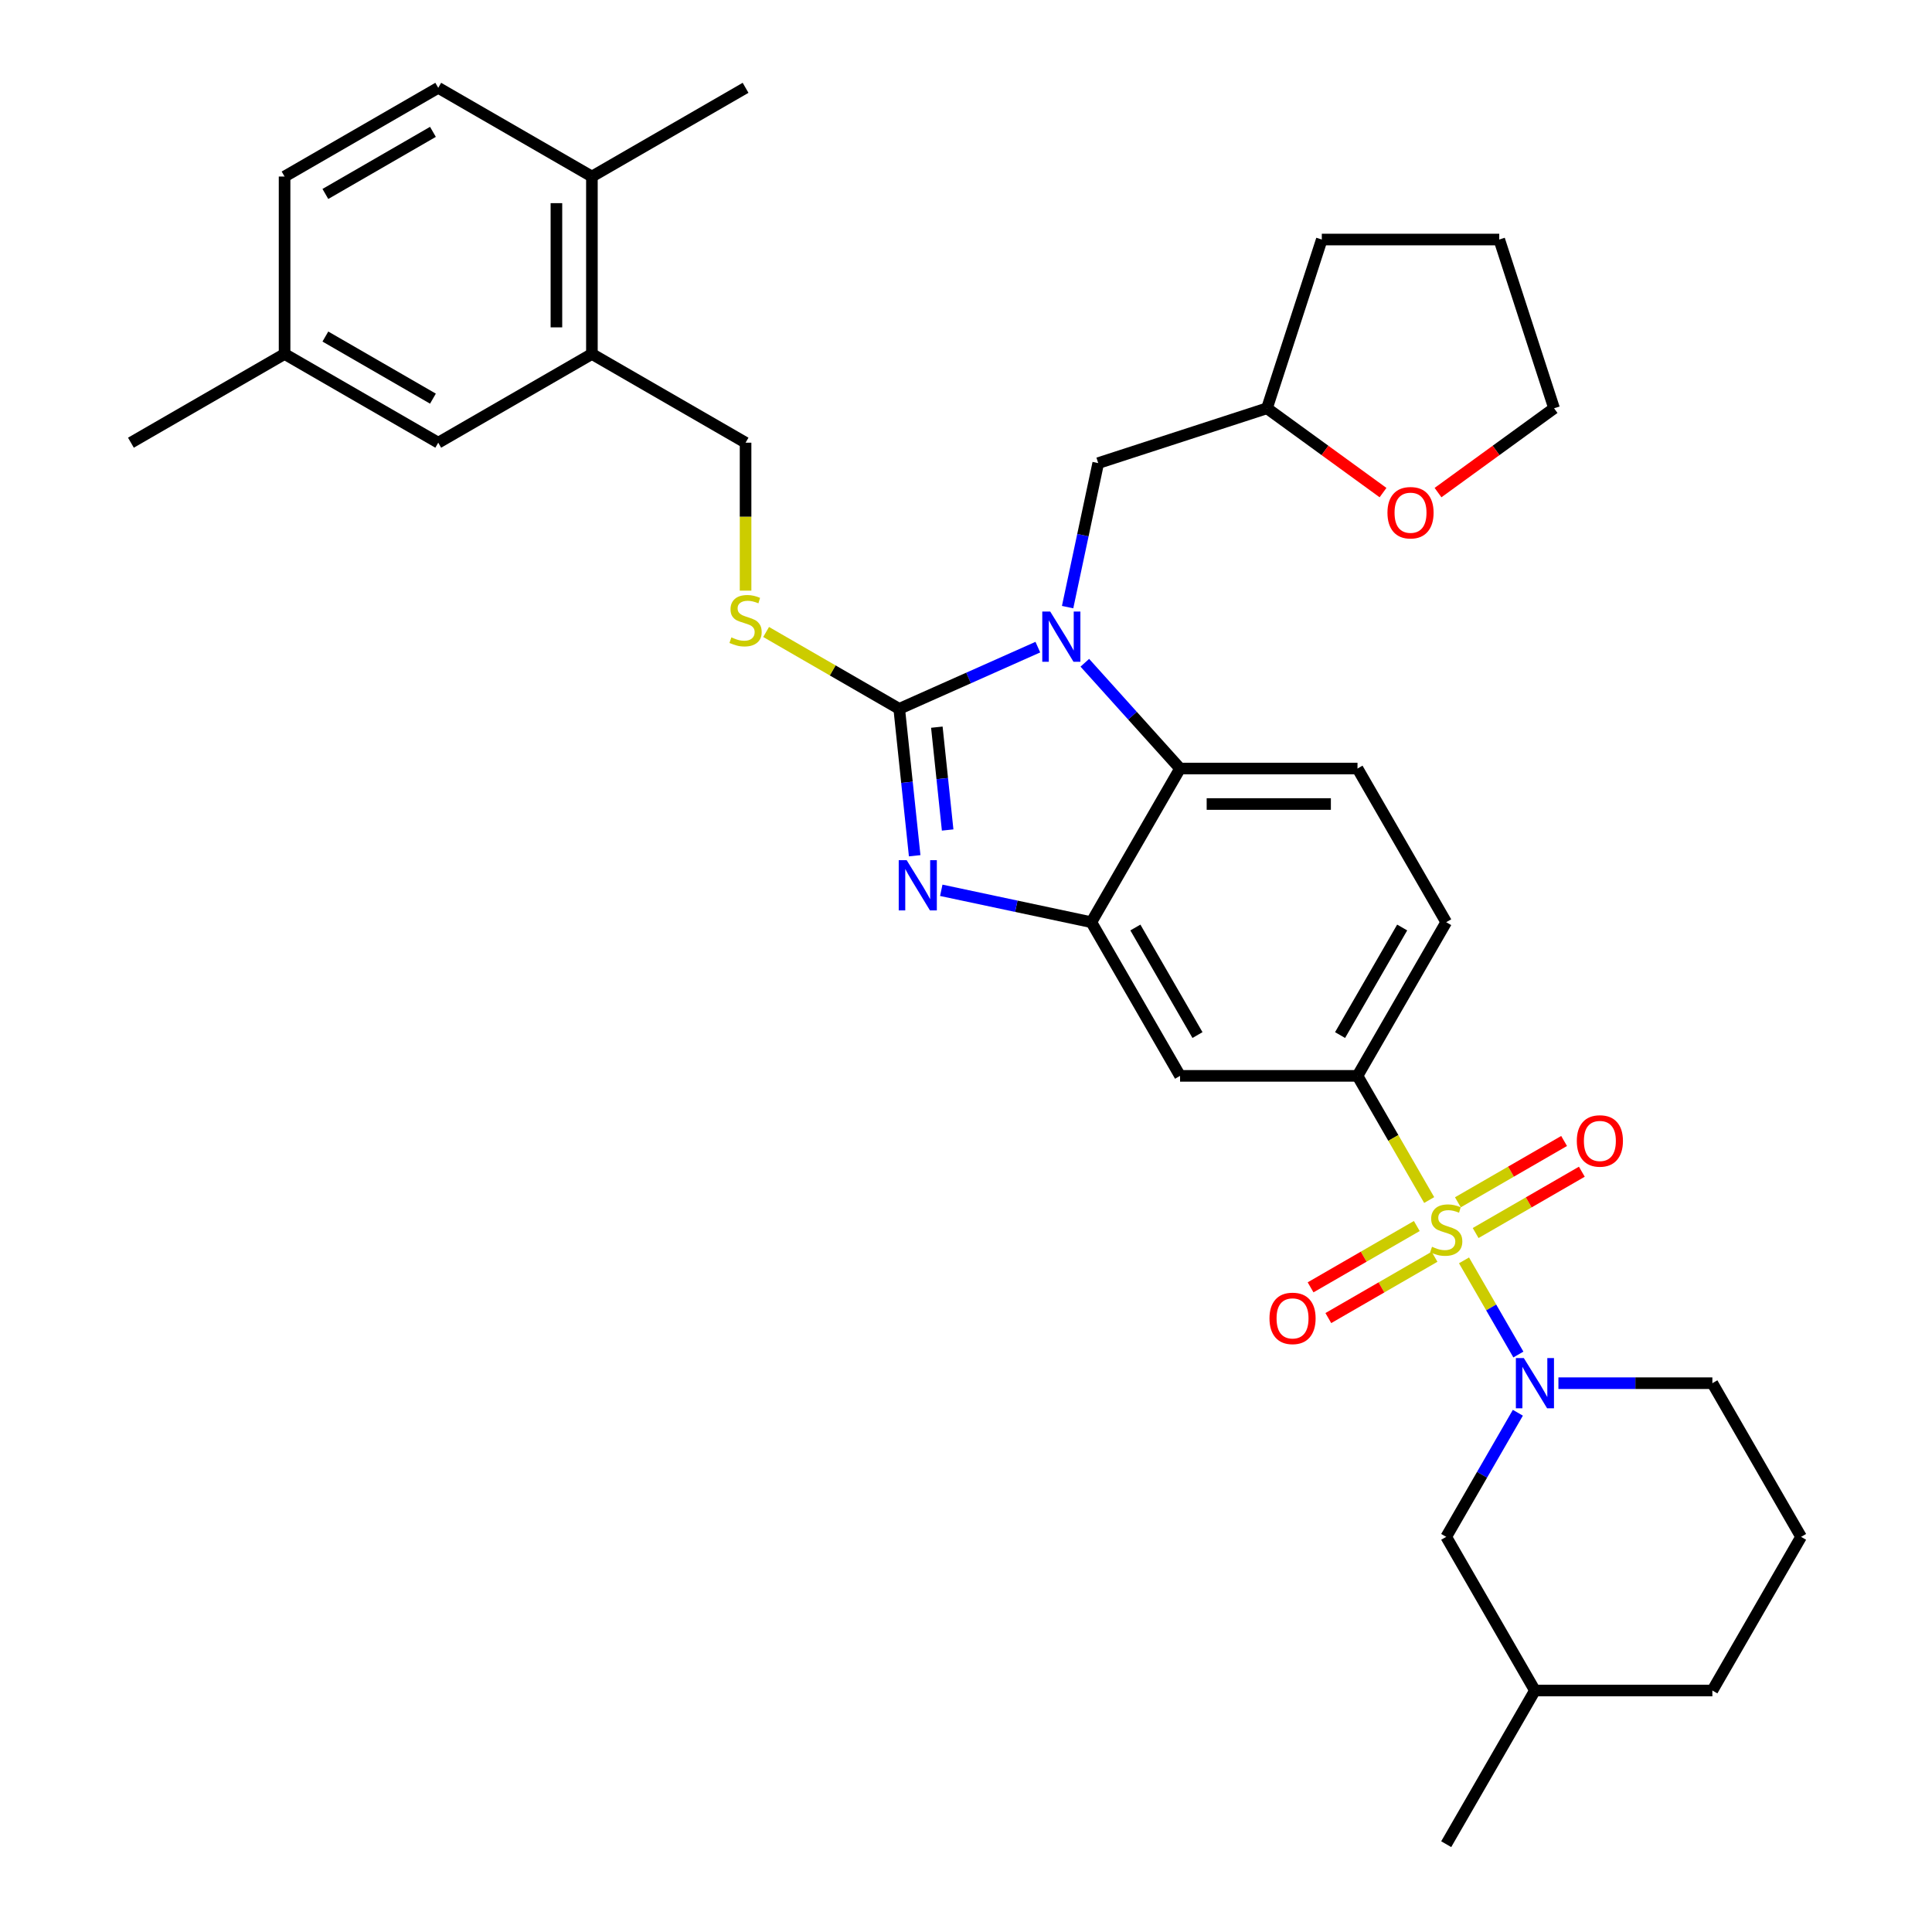<?xml version='1.0' encoding='iso-8859-1'?>
<svg version='1.1' baseProfile='full'
              xmlns='http://www.w3.org/2000/svg'
                      xmlns:rdkit='http://www.rdkit.org/xml'
                      xmlns:xlink='http://www.w3.org/1999/xlink'
                  xml:space='preserve'
width='1000px' height='1000px' viewBox='0 0 1000 1000'>
<!-- END OF HEADER -->
<rect style='opacity:1.0;fill:#FFFFFF;stroke:none' width='1000' height='1000' x='0' y='0'> </rect>
<path class='bond-0' d='M 702.637,556.865 L 748.557,477.328' style='fill:none;fill-rule:evenodd;stroke:#000000;stroke-width:6px;stroke-linecap:butt;stroke-linejoin:miter;stroke-opacity:1' />
<path class='bond-0' d='M 693.618,535.75 L 725.762,480.075' style='fill:none;fill-rule:evenodd;stroke:#000000;stroke-width:6px;stroke-linecap:butt;stroke-linejoin:miter;stroke-opacity:1' />
<path class='bond-1' d='M 702.637,556.865 L 610.796,556.865' style='fill:none;fill-rule:evenodd;stroke:#000000;stroke-width:6px;stroke-linecap:butt;stroke-linejoin:miter;stroke-opacity:1' />
<path class='bond-2' d='M 702.637,556.865 L 721.191,589.001' style='fill:none;fill-rule:evenodd;stroke:#000000;stroke-width:6px;stroke-linecap:butt;stroke-linejoin:miter;stroke-opacity:1' />
<path class='bond-2' d='M 721.191,589.001 L 739.745,621.137' style='fill:none;fill-rule:evenodd;stroke:#CCCC00;stroke-width:6px;stroke-linecap:butt;stroke-linejoin:miter;stroke-opacity:1' />
<path class='bond-3' d='M 748.557,477.328 L 702.637,397.792' style='fill:none;fill-rule:evenodd;stroke:#000000;stroke-width:6px;stroke-linecap:butt;stroke-linejoin:miter;stroke-opacity:1' />
<path class='bond-4' d='M 702.637,397.792 L 610.796,397.792' style='fill:none;fill-rule:evenodd;stroke:#000000;stroke-width:6px;stroke-linecap:butt;stroke-linejoin:miter;stroke-opacity:1' />
<path class='bond-4' d='M 688.861,416.16 L 624.573,416.16' style='fill:none;fill-rule:evenodd;stroke:#000000;stroke-width:6px;stroke-linecap:butt;stroke-linejoin:miter;stroke-opacity:1' />
<path class='bond-5' d='M 610.796,556.865 L 564.876,477.328' style='fill:none;fill-rule:evenodd;stroke:#000000;stroke-width:6px;stroke-linecap:butt;stroke-linejoin:miter;stroke-opacity:1' />
<path class='bond-5' d='M 619.816,535.75 L 587.672,480.075' style='fill:none;fill-rule:evenodd;stroke:#000000;stroke-width:6px;stroke-linecap:butt;stroke-linejoin:miter;stroke-opacity:1' />
<path class='bond-6' d='M 757.773,652.363 L 771.841,676.73' style='fill:none;fill-rule:evenodd;stroke:#CCCC00;stroke-width:6px;stroke-linecap:butt;stroke-linejoin:miter;stroke-opacity:1' />
<path class='bond-6' d='M 771.841,676.73 L 785.91,701.097' style='fill:none;fill-rule:evenodd;stroke:#0000FF;stroke-width:6px;stroke-linecap:butt;stroke-linejoin:miter;stroke-opacity:1' />
<path class='bond-7' d='M 733.33,634.587 L 705.844,650.457' style='fill:none;fill-rule:evenodd;stroke:#CCCC00;stroke-width:6px;stroke-linecap:butt;stroke-linejoin:miter;stroke-opacity:1' />
<path class='bond-7' d='M 705.844,650.457 L 678.357,666.326' style='fill:none;fill-rule:evenodd;stroke:#FF0000;stroke-width:6px;stroke-linecap:butt;stroke-linejoin:miter;stroke-opacity:1' />
<path class='bond-7' d='M 742.514,650.495 L 715.028,666.364' style='fill:none;fill-rule:evenodd;stroke:#CCCC00;stroke-width:6px;stroke-linecap:butt;stroke-linejoin:miter;stroke-opacity:1' />
<path class='bond-7' d='M 715.028,666.364 L 687.541,682.233' style='fill:none;fill-rule:evenodd;stroke:#FF0000;stroke-width:6px;stroke-linecap:butt;stroke-linejoin:miter;stroke-opacity:1' />
<path class='bond-8' d='M 763.784,638.214 L 791.271,622.345' style='fill:none;fill-rule:evenodd;stroke:#CCCC00;stroke-width:6px;stroke-linecap:butt;stroke-linejoin:miter;stroke-opacity:1' />
<path class='bond-8' d='M 791.271,622.345 L 818.757,606.476' style='fill:none;fill-rule:evenodd;stroke:#FF0000;stroke-width:6px;stroke-linecap:butt;stroke-linejoin:miter;stroke-opacity:1' />
<path class='bond-8' d='M 754.6,622.307 L 782.087,606.438' style='fill:none;fill-rule:evenodd;stroke:#CCCC00;stroke-width:6px;stroke-linecap:butt;stroke-linejoin:miter;stroke-opacity:1' />
<path class='bond-8' d='M 782.087,606.438 L 809.573,590.568' style='fill:none;fill-rule:evenodd;stroke:#FF0000;stroke-width:6px;stroke-linecap:butt;stroke-linejoin:miter;stroke-opacity:1' />
<path class='bond-9' d='M 564.876,477.328 L 610.796,397.792' style='fill:none;fill-rule:evenodd;stroke:#000000;stroke-width:6px;stroke-linecap:butt;stroke-linejoin:miter;stroke-opacity:1' />
<path class='bond-10' d='M 564.876,477.328 L 526.039,469.073' style='fill:none;fill-rule:evenodd;stroke:#000000;stroke-width:6px;stroke-linecap:butt;stroke-linejoin:miter;stroke-opacity:1' />
<path class='bond-10' d='M 526.039,469.073 L 487.202,460.818' style='fill:none;fill-rule:evenodd;stroke:#0000FF;stroke-width:6px;stroke-linecap:butt;stroke-linejoin:miter;stroke-opacity:1' />
<path class='bond-11' d='M 610.796,397.792 L 586.15,370.419' style='fill:none;fill-rule:evenodd;stroke:#000000;stroke-width:6px;stroke-linecap:butt;stroke-linejoin:miter;stroke-opacity:1' />
<path class='bond-11' d='M 586.15,370.419 L 561.503,343.046' style='fill:none;fill-rule:evenodd;stroke:#0000FF;stroke-width:6px;stroke-linecap:butt;stroke-linejoin:miter;stroke-opacity:1' />
<path class='bond-12' d='M 537.184,334.955 L 501.313,350.926' style='fill:none;fill-rule:evenodd;stroke:#0000FF;stroke-width:6px;stroke-linecap:butt;stroke-linejoin:miter;stroke-opacity:1' />
<path class='bond-12' d='M 501.313,350.926 L 465.443,366.896' style='fill:none;fill-rule:evenodd;stroke:#000000;stroke-width:6px;stroke-linecap:butt;stroke-linejoin:miter;stroke-opacity:1' />
<path class='bond-13' d='M 552.595,314.241 L 560.517,276.974' style='fill:none;fill-rule:evenodd;stroke:#0000FF;stroke-width:6px;stroke-linecap:butt;stroke-linejoin:miter;stroke-opacity:1' />
<path class='bond-13' d='M 560.517,276.974 L 568.438,239.708' style='fill:none;fill-rule:evenodd;stroke:#000000;stroke-width:6px;stroke-linecap:butt;stroke-linejoin:miter;stroke-opacity:1' />
<path class='bond-14' d='M 465.443,366.896 L 469.439,404.915' style='fill:none;fill-rule:evenodd;stroke:#000000;stroke-width:6px;stroke-linecap:butt;stroke-linejoin:miter;stroke-opacity:1' />
<path class='bond-14' d='M 469.439,404.915 L 473.435,442.933' style='fill:none;fill-rule:evenodd;stroke:#0000FF;stroke-width:6px;stroke-linecap:butt;stroke-linejoin:miter;stroke-opacity:1' />
<path class='bond-14' d='M 484.909,376.382 L 487.706,402.995' style='fill:none;fill-rule:evenodd;stroke:#000000;stroke-width:6px;stroke-linecap:butt;stroke-linejoin:miter;stroke-opacity:1' />
<path class='bond-14' d='M 487.706,402.995 L 490.503,429.607' style='fill:none;fill-rule:evenodd;stroke:#0000FF;stroke-width:6px;stroke-linecap:butt;stroke-linejoin:miter;stroke-opacity:1' />
<path class='bond-15' d='M 465.443,366.896 L 430.992,347.006' style='fill:none;fill-rule:evenodd;stroke:#000000;stroke-width:6px;stroke-linecap:butt;stroke-linejoin:miter;stroke-opacity:1' />
<path class='bond-15' d='M 430.992,347.006 L 396.542,327.116' style='fill:none;fill-rule:evenodd;stroke:#CCCC00;stroke-width:6px;stroke-linecap:butt;stroke-linejoin:miter;stroke-opacity:1' />
<path class='bond-16' d='M 385.907,305.712 L 385.907,267.424' style='fill:none;fill-rule:evenodd;stroke:#CCCC00;stroke-width:6px;stroke-linecap:butt;stroke-linejoin:miter;stroke-opacity:1' />
<path class='bond-16' d='M 385.907,267.424 L 385.907,229.136' style='fill:none;fill-rule:evenodd;stroke:#000000;stroke-width:6px;stroke-linecap:butt;stroke-linejoin:miter;stroke-opacity:1' />
<path class='bond-17' d='M 385.907,229.136 L 306.37,183.215' style='fill:none;fill-rule:evenodd;stroke:#000000;stroke-width:6px;stroke-linecap:butt;stroke-linejoin:miter;stroke-opacity:1' />
<path class='bond-18' d='M 306.37,183.215 L 306.37,91.375' style='fill:none;fill-rule:evenodd;stroke:#000000;stroke-width:6px;stroke-linecap:butt;stroke-linejoin:miter;stroke-opacity:1' />
<path class='bond-18' d='M 288.002,169.439 L 288.002,105.151' style='fill:none;fill-rule:evenodd;stroke:#000000;stroke-width:6px;stroke-linecap:butt;stroke-linejoin:miter;stroke-opacity:1' />
<path class='bond-19' d='M 306.37,183.215 L 226.834,229.136' style='fill:none;fill-rule:evenodd;stroke:#000000;stroke-width:6px;stroke-linecap:butt;stroke-linejoin:miter;stroke-opacity:1' />
<path class='bond-20' d='M 785.644,731.238 L 767.1,763.355' style='fill:none;fill-rule:evenodd;stroke:#0000FF;stroke-width:6px;stroke-linecap:butt;stroke-linejoin:miter;stroke-opacity:1' />
<path class='bond-20' d='M 767.1,763.355 L 748.557,795.473' style='fill:none;fill-rule:evenodd;stroke:#000000;stroke-width:6px;stroke-linecap:butt;stroke-linejoin:miter;stroke-opacity:1' />
<path class='bond-21' d='M 806.637,715.937 L 846.478,715.937' style='fill:none;fill-rule:evenodd;stroke:#0000FF;stroke-width:6px;stroke-linecap:butt;stroke-linejoin:miter;stroke-opacity:1' />
<path class='bond-21' d='M 846.478,715.937 L 886.318,715.937' style='fill:none;fill-rule:evenodd;stroke:#000000;stroke-width:6px;stroke-linecap:butt;stroke-linejoin:miter;stroke-opacity:1' />
<path class='bond-22' d='M 748.557,795.473 L 794.477,875.009' style='fill:none;fill-rule:evenodd;stroke:#000000;stroke-width:6px;stroke-linecap:butt;stroke-linejoin:miter;stroke-opacity:1' />
<path class='bond-23' d='M 794.477,875.009 L 886.318,875.009' style='fill:none;fill-rule:evenodd;stroke:#000000;stroke-width:6px;stroke-linecap:butt;stroke-linejoin:miter;stroke-opacity:1' />
<path class='bond-24' d='M 794.477,875.009 L 748.557,954.545' style='fill:none;fill-rule:evenodd;stroke:#000000;stroke-width:6px;stroke-linecap:butt;stroke-linejoin:miter;stroke-opacity:1' />
<path class='bond-25' d='M 886.318,875.009 L 932.238,795.473' style='fill:none;fill-rule:evenodd;stroke:#000000;stroke-width:6px;stroke-linecap:butt;stroke-linejoin:miter;stroke-opacity:1' />
<path class='bond-26' d='M 932.238,795.473 L 886.318,715.937' style='fill:none;fill-rule:evenodd;stroke:#000000;stroke-width:6px;stroke-linecap:butt;stroke-linejoin:miter;stroke-opacity:1' />
<path class='bond-27' d='M 568.438,239.708 L 655.783,211.328' style='fill:none;fill-rule:evenodd;stroke:#000000;stroke-width:6px;stroke-linecap:butt;stroke-linejoin:miter;stroke-opacity:1' />
<path class='bond-28' d='M 655.783,211.328 L 684.164,123.982' style='fill:none;fill-rule:evenodd;stroke:#000000;stroke-width:6px;stroke-linecap:butt;stroke-linejoin:miter;stroke-opacity:1' />
<path class='bond-29' d='M 655.783,211.328 L 685.816,233.148' style='fill:none;fill-rule:evenodd;stroke:#000000;stroke-width:6px;stroke-linecap:butt;stroke-linejoin:miter;stroke-opacity:1' />
<path class='bond-29' d='M 685.816,233.148 L 715.849,254.967' style='fill:none;fill-rule:evenodd;stroke:#FF0000;stroke-width:6px;stroke-linecap:butt;stroke-linejoin:miter;stroke-opacity:1' />
<path class='bond-30' d='M 684.164,123.982 L 776.004,123.982' style='fill:none;fill-rule:evenodd;stroke:#000000;stroke-width:6px;stroke-linecap:butt;stroke-linejoin:miter;stroke-opacity:1' />
<path class='bond-31' d='M 776.004,123.982 L 804.384,211.328' style='fill:none;fill-rule:evenodd;stroke:#000000;stroke-width:6px;stroke-linecap:butt;stroke-linejoin:miter;stroke-opacity:1' />
<path class='bond-32' d='M 804.384,211.328 L 774.352,233.148' style='fill:none;fill-rule:evenodd;stroke:#000000;stroke-width:6px;stroke-linecap:butt;stroke-linejoin:miter;stroke-opacity:1' />
<path class='bond-32' d='M 774.352,233.148 L 744.319,254.967' style='fill:none;fill-rule:evenodd;stroke:#FF0000;stroke-width:6px;stroke-linecap:butt;stroke-linejoin:miter;stroke-opacity:1' />
<path class='bond-33' d='M 306.37,91.375 L 226.834,45.455' style='fill:none;fill-rule:evenodd;stroke:#000000;stroke-width:6px;stroke-linecap:butt;stroke-linejoin:miter;stroke-opacity:1' />
<path class='bond-34' d='M 306.37,91.375 L 385.907,45.455' style='fill:none;fill-rule:evenodd;stroke:#000000;stroke-width:6px;stroke-linecap:butt;stroke-linejoin:miter;stroke-opacity:1' />
<path class='bond-35' d='M 226.834,229.136 L 147.298,183.215' style='fill:none;fill-rule:evenodd;stroke:#000000;stroke-width:6px;stroke-linecap:butt;stroke-linejoin:miter;stroke-opacity:1' />
<path class='bond-35' d='M 224.088,206.34 L 168.412,174.196' style='fill:none;fill-rule:evenodd;stroke:#000000;stroke-width:6px;stroke-linecap:butt;stroke-linejoin:miter;stroke-opacity:1' />
<path class='bond-36' d='M 226.834,45.455 L 147.298,91.375' style='fill:none;fill-rule:evenodd;stroke:#000000;stroke-width:6px;stroke-linecap:butt;stroke-linejoin:miter;stroke-opacity:1' />
<path class='bond-36' d='M 224.088,68.25 L 168.412,100.394' style='fill:none;fill-rule:evenodd;stroke:#000000;stroke-width:6px;stroke-linecap:butt;stroke-linejoin:miter;stroke-opacity:1' />
<path class='bond-37' d='M 147.298,183.215 L 67.762,229.136' style='fill:none;fill-rule:evenodd;stroke:#000000;stroke-width:6px;stroke-linecap:butt;stroke-linejoin:miter;stroke-opacity:1' />
<path class='bond-38' d='M 147.298,183.215 L 147.298,91.375' style='fill:none;fill-rule:evenodd;stroke:#000000;stroke-width:6px;stroke-linecap:butt;stroke-linejoin:miter;stroke-opacity:1' />
<path  class='atom-4' d='M 741.21 645.328
Q 741.504 645.438, 742.716 645.952
Q 743.928 646.466, 745.251 646.797
Q 746.61 647.091, 747.933 647.091
Q 750.394 647.091, 751.827 645.915
Q 753.259 644.703, 753.259 642.609
Q 753.259 641.176, 752.525 640.295
Q 751.827 639.413, 750.725 638.935
Q 749.623 638.458, 747.786 637.907
Q 745.471 637.209, 744.075 636.548
Q 742.716 635.886, 741.724 634.49
Q 740.769 633.094, 740.769 630.743
Q 740.769 627.474, 742.973 625.453
Q 745.214 623.433, 749.623 623.433
Q 752.635 623.433, 756.051 624.866
L 755.206 627.694
Q 752.084 626.408, 749.733 626.408
Q 747.198 626.408, 745.802 627.474
Q 744.406 628.502, 744.443 630.302
Q 744.443 631.698, 745.141 632.543
Q 745.875 633.388, 746.904 633.866
Q 747.969 634.343, 749.733 634.895
Q 752.084 635.629, 753.48 636.364
Q 754.876 637.099, 755.868 638.605
Q 756.896 640.074, 756.896 642.609
Q 756.896 646.209, 754.472 648.156
Q 752.084 650.067, 748.08 650.067
Q 745.765 650.067, 744.002 649.552
Q 742.275 649.075, 740.218 648.23
L 741.21 645.328
' fill='#CCCC00'/>
<path  class='atom-5' d='M 657.082 682.394
Q 657.082 676.149, 660.168 672.659
Q 663.253 669.169, 669.021 669.169
Q 674.789 669.169, 677.874 672.659
Q 680.96 676.149, 680.96 682.394
Q 680.96 688.713, 677.838 692.313
Q 674.715 695.877, 669.021 695.877
Q 663.29 695.877, 660.168 692.313
Q 657.082 688.75, 657.082 682.394
M 669.021 692.938
Q 672.989 692.938, 675.119 690.293
Q 677.287 687.611, 677.287 682.394
Q 677.287 677.288, 675.119 674.717
Q 672.989 672.108, 669.021 672.108
Q 665.054 672.108, 662.886 674.68
Q 660.755 677.251, 660.755 682.394
Q 660.755 687.648, 662.886 690.293
Q 665.054 692.938, 669.021 692.938
' fill='#FF0000'/>
<path  class='atom-6' d='M 816.154 590.554
Q 816.154 584.309, 819.24 580.819
Q 822.326 577.329, 828.093 577.329
Q 833.861 577.329, 836.947 580.819
Q 840.033 584.309, 840.033 590.554
Q 840.033 596.873, 836.91 600.473
Q 833.788 604.036, 828.093 604.036
Q 822.363 604.036, 819.24 600.473
Q 816.154 596.909, 816.154 590.554
M 828.093 601.097
Q 832.061 601.097, 834.192 598.452
Q 836.359 595.77, 836.359 590.554
Q 836.359 585.448, 834.192 582.876
Q 832.061 580.268, 828.093 580.268
Q 824.126 580.268, 821.958 582.839
Q 819.828 585.411, 819.828 590.554
Q 819.828 595.807, 821.958 598.452
Q 824.126 601.097, 828.093 601.097
' fill='#FF0000'/>
<path  class='atom-9' d='M 543.594 316.537
L 552.117 330.313
Q 552.962 331.672, 554.321 334.133
Q 555.68 336.595, 555.754 336.742
L 555.754 316.537
L 559.207 316.537
L 559.207 342.546
L 555.643 342.546
L 546.496 327.484
Q 545.431 325.721, 544.292 323.7
Q 543.19 321.68, 542.859 321.055
L 542.859 342.546
L 539.48 342.546
L 539.48 316.537
L 543.594 316.537
' fill='#0000FF'/>
<path  class='atom-11' d='M 469.293 445.229
L 477.816 459.005
Q 478.661 460.364, 480.02 462.826
Q 481.38 465.287, 481.453 465.434
L 481.453 445.229
L 484.906 445.229
L 484.906 471.238
L 481.343 471.238
L 472.196 456.176
Q 471.13 454.413, 469.991 452.393
Q 468.889 450.372, 468.559 449.748
L 468.559 471.238
L 465.179 471.238
L 465.179 445.229
L 469.293 445.229
' fill='#0000FF'/>
<path  class='atom-12' d='M 378.559 329.903
Q 378.853 330.013, 380.066 330.527
Q 381.278 331.042, 382.6 331.372
Q 383.96 331.666, 385.282 331.666
Q 387.743 331.666, 389.176 330.491
Q 390.609 329.278, 390.609 327.184
Q 390.609 325.752, 389.874 324.87
Q 389.176 323.988, 388.074 323.511
Q 386.972 323.033, 385.135 322.482
Q 382.821 321.784, 381.425 321.123
Q 380.066 320.462, 379.074 319.066
Q 378.119 317.67, 378.119 315.319
Q 378.119 312.049, 380.323 310.029
Q 382.564 308.008, 386.972 308.008
Q 389.984 308.008, 393.401 309.441
L 392.556 312.27
Q 389.433 310.984, 387.082 310.984
Q 384.547 310.984, 383.151 312.049
Q 381.755 313.078, 381.792 314.878
Q 381.792 316.274, 382.49 317.119
Q 383.225 317.964, 384.253 318.441
Q 385.319 318.919, 387.082 319.47
Q 389.433 320.205, 390.829 320.939
Q 392.225 321.674, 393.217 323.18
Q 394.246 324.65, 394.246 327.184
Q 394.246 330.785, 391.821 332.732
Q 389.433 334.642, 385.429 334.642
Q 383.115 334.642, 381.351 334.128
Q 379.625 333.65, 377.567 332.805
L 378.559 329.903
' fill='#CCCC00'/>
<path  class='atom-15' d='M 788.728 702.932
L 797.251 716.708
Q 798.096 718.068, 799.455 720.529
Q 800.814 722.99, 800.888 723.137
L 800.888 702.932
L 804.341 702.932
L 804.341 728.941
L 800.778 728.941
L 791.63 713.88
Q 790.565 712.116, 789.426 710.096
Q 788.324 708.075, 787.994 707.451
L 787.994 728.941
L 784.614 728.941
L 784.614 702.932
L 788.728 702.932
' fill='#0000FF'/>
<path  class='atom-27' d='M 718.145 265.383
Q 718.145 259.138, 721.231 255.648
Q 724.316 252.158, 730.084 252.158
Q 735.852 252.158, 738.937 255.648
Q 742.023 259.138, 742.023 265.383
Q 742.023 271.702, 738.901 275.302
Q 735.778 278.866, 730.084 278.866
Q 724.353 278.866, 721.231 275.302
Q 718.145 271.739, 718.145 265.383
M 730.084 275.927
Q 734.051 275.927, 736.182 273.282
Q 738.35 270.6, 738.35 265.383
Q 738.35 260.277, 736.182 257.706
Q 734.051 255.097, 730.084 255.097
Q 726.116 255.097, 723.949 257.669
Q 721.818 260.24, 721.818 265.383
Q 721.818 270.637, 723.949 273.282
Q 726.116 275.927, 730.084 275.927
' fill='#FF0000'/>
</svg>
